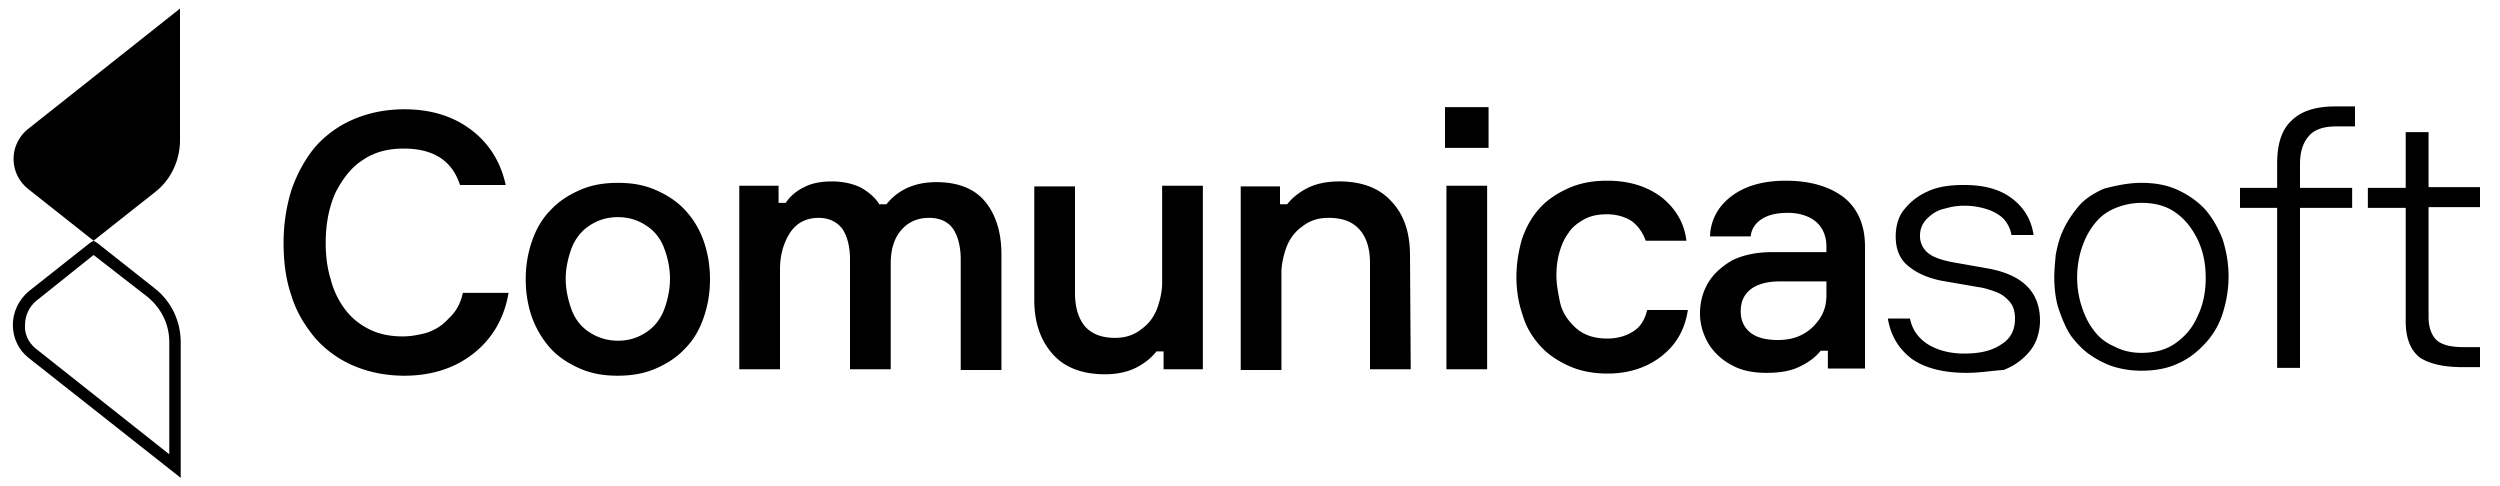 <svg xmlns="http://www.w3.org/2000/svg" xmlns:v="https://vecta.io/nano" width="350" height="68.1"><path d="M25.3 66.9L4 50.1c-1.4-1.1-2.2-2.8-2.2-4.6S2.6 42 4 40.8l8.6-6.8.5-.3.5.3 8.1 6.4c2.3 1.8 3.6 4.6 3.6 7.5v19zM13.1 35.7l-8 6.4c-1 .8-1.6 2.1-1.6 3.4-.1 1.2.5 2.5 1.5 3.3h0l18.7 14.8V47.9c0-2.5-1.1-4.7-3-6.3l-7.6-5.9z"></path><path d="M4 18L25.2 1.2v18.4c0 2.9-1.3 5.6-3.5 7.3l-8.6 6.8h0 0L4 26.5c-2.8-2.2-2.8-6.3 0-8.5h0zm60.8 23h6.4c-.6 3.5-2.2 6.3-4.8 8.4s-5.9 3.2-9.8 3.2c-2.6 0-5-.5-7.1-1.4a14.98 14.98 0 0 1-5.4-3.9c-1.4-1.7-2.6-3.6-3.3-5.9-.8-2.3-1.1-4.8-1.1-7.4 0-2.7.4-5.1 1.1-7.4.8-2.3 1.9-4.3 3.3-6a14.98 14.98 0 0 1 5.4-3.9c2.1-.9 4.5-1.4 7.1-1.4 3.8 0 6.9 1 9.4 2.9s4.1 4.5 4.8 7.7h-6.4c-1.1-3.4-3.7-5.1-7.9-5.1-2.2 0-4.1.5-5.7 1.6-1.6 1-2.8 2.6-3.8 4.5-.9 2-1.4 4.3-1.4 7.1 0 1.8.2 3.5.7 5.1a11.68 11.68 0 0 0 2 4.2c.9 1.2 2 2.1 3.4 2.8s3 1 4.7 1c1 0 2.2-.2 3.3-.5 1.2-.4 2.2-1 3.1-2 1.1-1 1.7-2.2 2-3.6zm21.7-15.4c2 0 3.7.3 5.3 1s3 1.6 4.1 2.8a12.38 12.38 0 0 1 2.6 4.3c.6 1.7.9 3.5.9 5.4s-.3 3.7-.9 5.4-1.4 3.1-2.6 4.3c-1.1 1.2-2.5 2.1-4.1 2.8s-3.4 1-5.3 1c-2 0-3.7-.3-5.3-1s-3-1.6-4.1-2.8-2-2.7-2.6-4.3c-.6-1.7-.9-3.5-.9-5.4s.3-3.7.9-5.4 1.4-3.1 2.6-4.3c1.1-1.2 2.5-2.1 4.1-2.8s3.3-1 5.3-1zm0 22.1c1.5 0 2.8-.4 4-1.2s2-1.9 2.5-3.2c.5-1.4.8-2.8.8-4.3 0-1.4-.3-2.9-.8-4.2-.5-1.4-1.4-2.5-2.5-3.2-1.2-.8-2.5-1.2-4-1.2s-2.8.4-4 1.2-2 1.9-2.5 3.2c-.5 1.4-.8 2.8-.8 4.2 0 1.5.3 2.9.8 4.3s1.4 2.5 2.5 3.2c1.2.8 2.6 1.2 4 1.2zm44.6-22.2c3 0 5.3.9 6.8 2.7s2.3 4.3 2.3 7.4v16.2h-5.7V36.3c0-1.8-.4-3.3-1.1-4.3s-1.9-1.5-3.3-1.5c-1.7 0-3 .6-4 1.8s-1.4 2.8-1.4 4.6v14.8H119V36.3c0-1.8-.4-3.3-1.1-4.3-.8-1-1.9-1.5-3.3-1.5-1.7 0-3.1.7-4 2.1s-1.4 3.1-1.4 5.1v14h-5.7V26h5.5v2.4h1c.6-.9 1.5-1.7 2.6-2.2 1.1-.6 2.5-.8 3.9-.8 1.5 0 2.8.3 3.9.8 1.1.6 2.1 1.4 2.7 2.4h1c1.6-2 3.9-3.1 7-3.1zm13.7.6h5.7V41c0 2.1.5 3.6 1.4 4.7 1 1.1 2.4 1.6 4.2 1.6 1.5 0 2.7-.4 3.8-1.3 1.1-.8 1.8-1.9 2.2-3.1s.6-2.3.6-3.3V26h5.7v25.7h-5.5v-2.5h-1c-.7.9-1.7 1.7-2.9 2.3s-2.7.9-4.3.9c-3.1 0-5.6-.9-7.3-2.8s-2.6-4.4-2.6-7.6V26.1zm52.7 25.6h-5.7V36.8c0-2-.5-3.6-1.5-4.7s-2.4-1.6-4.3-1.6c-1.5 0-2.7.4-3.8 1.3-1.1.8-1.8 1.9-2.2 3.1s-.6 2.3-.6 3.3v13.6h-5.7V26.1h5.5v2.5h1c.7-.9 1.7-1.7 2.9-2.3s2.7-.9 4.4-.9c3.1 0 5.6.9 7.3 2.8 1.8 1.9 2.6 4.4 2.6 7.6l.1 15.9zm10.9-31h-6.1V15h6.1v5.7zm-.2 5.3v25.7h-5.7V26h5.7zm22.4 17.4h5.7c-.4 2.7-1.6 4.8-3.6 6.4s-4.6 2.5-7.6 2.5c-1.9 0-3.7-.3-5.3-1s-3-1.6-4.1-2.8-2-2.6-2.5-4.3c-.6-1.7-.9-3.5-.9-5.4s.3-3.7.8-5.4c.6-1.7 1.4-3.1 2.5-4.3s2.5-2.1 4.1-2.8 3.4-1 5.3-1c3.1 0 5.6.8 7.6 2.3 2 1.6 3.2 3.6 3.5 6.1h-5.7c-.4-1.1-1-2-1.9-2.7-.9-.6-2.1-1-3.5-1-1.2 0-2.3.2-3.2.7s-1.7 1.1-2.2 1.9c-.6.8-1 1.7-1.3 2.8s-.4 2.1-.4 3.2.2 2.3.5 3.7 1.1 2.6 2.2 3.6 2.6 1.5 4.4 1.5c1.5 0 2.8-.4 3.8-1.1.9-.6 1.5-1.6 1.8-2.9zm25.3 8.2v-2.5h-1c-.8 1-1.8 1.7-3.1 2.3s-2.8.8-4.5.8c-1.8 0-3.4-.3-4.7-1-1.4-.7-2.5-1.7-3.3-2.9-.8-1.3-1.3-2.8-1.3-4.4s.4-3.1 1.2-4.4 2-2.3 3.4-3.1c1.5-.7 3.3-1.1 5.5-1.1h7.6v-.8c0-1.4-.5-2.6-1.4-3.4s-2.3-1.3-4-1.3c-1.6 0-2.8.3-3.7.9s-1.4 1.4-1.5 2.4h-5.7c.1-2.4 1.2-4.3 3.1-5.7s4.4-2.1 7.5-2.1c3.4 0 6.1.8 8.1 2.3 2 1.6 3 3.9 3 6.9v17.1h-5.2zm-7-4c1.2 0 2.3-.2 3.3-.7s1.8-1.2 2.5-2.2 1-2.1 1-3.4v-1.9h-6.6c-1.7 0-3.1.4-4 1.1s-1.4 1.7-1.4 3.1c0 1.3.5 2.3 1.4 3s2.2 1 3.8 1zm26.4 4.6c-3.3 0-5.9-.7-7.7-2-1.8-1.4-2.9-3.2-3.3-5.6h3.1c.3 1.5 1.1 2.7 2.5 3.6 1.3.8 3 1.3 5.1 1.3 2.2 0 3.9-.4 5.2-1.3 1.3-.8 1.9-2 1.9-3.6 0-.9-.2-1.7-.7-2.3s-1.1-1.1-1.9-1.4-1.7-.6-2.5-.7l-5.2-.9c-2-.4-3.5-1.1-4.7-2.1s-1.7-2.4-1.7-4.1c0-1.5.4-2.9 1.3-3.9.9-1.1 2-1.9 3.4-2.5s3-.8 4.9-.8c2.8 0 5 .6 6.7 1.9s2.7 3 3 5.1h-3.1c-.1-.6-.3-1.2-.8-1.9s-1.3-1.2-2.3-1.6a10.3 10.3 0 0 0-3.5-.6c-.8 0-1.7.1-2.7.4-1 .2-1.8.7-2.5 1.4s-1 1.5-1 2.4a3.04 3.04 0 0 0 1.1 2.4c.7.6 1.9 1 3.4 1.3l5.1.9c4.8.9 7.2 3.3 7.2 7.3 0 .7-.1 1.5-.4 2.4s-.8 1.7-1.6 2.5-1.8 1.5-3.1 2c-1.7.1-3.3.4-5.2.4zm24.5-26.6c1.9 0 3.6.3 5.1 1s2.8 1.6 3.9 2.8c1 1.2 1.8 2.6 2.4 4.2.5 1.6.8 3.3.8 5.1s-.3 3.5-.8 5.1-1.3 3-2.4 4.2-2.3 2.2-3.9 2.9c-1.5.7-3.2 1-5.1 1-1.4 0-2.7-.2-4-.6-1.2-.4-2.3-1-3.3-1.7s-1.8-1.6-2.5-2.5c-.7-1-1.2-2.2-1.7-3.6s-.7-3-.7-4.8c0-.8.1-1.8.2-3 .2-1.1.5-2.3 1-3.4s1.2-2.2 2.1-3.3 2.1-1.9 3.7-2.6c1.6-.4 3.3-.8 5.2-.8zm0 23.8c1.8 0 3.4-.4 4.7-1.3s2.4-2.1 3.1-3.7c.8-1.6 1.2-3.4 1.2-5.5s-.4-3.9-1.2-5.5-1.8-2.8-3.1-3.7-2.9-1.3-4.7-1.3a9.6 9.6 0 0 0-3.3.6c-1.1.4-2.1 1-2.9 1.9s-1.5 2-2 3.4c-.5 1.3-.8 2.9-.8 4.6a13.2 13.2 0 0 0 .6 3.9c.4 1.2.9 2.4 1.7 3.4.7 1 1.7 1.8 2.9 2.3 1.1.6 2.4.9 3.8.9zm29.5-20.3H322v22.4h-3.2V29.1h-5.2v-2.8h5.2V23c0-2.8.6-4.8 2-6.1 1.3-1.3 3.3-2 6.1-2h2.8v2.8H327c-1.8 0-3.1.5-3.8 1.4-.8.9-1.2 2.2-1.2 3.9v3.3h7.3v2.8zm10.7-2.9h7.2V29H340v15.4c0 1.4.4 2.5 1.1 3.2.8.7 2 1 3.9 1h2.2v2.8h-2.4c-2.8 0-4.8-.5-6.1-1.4-1.2-1-1.9-2.6-1.9-5V29.1h-5.3v-2.8h5.3v-7.8h3.2v7.7z"></path></svg>